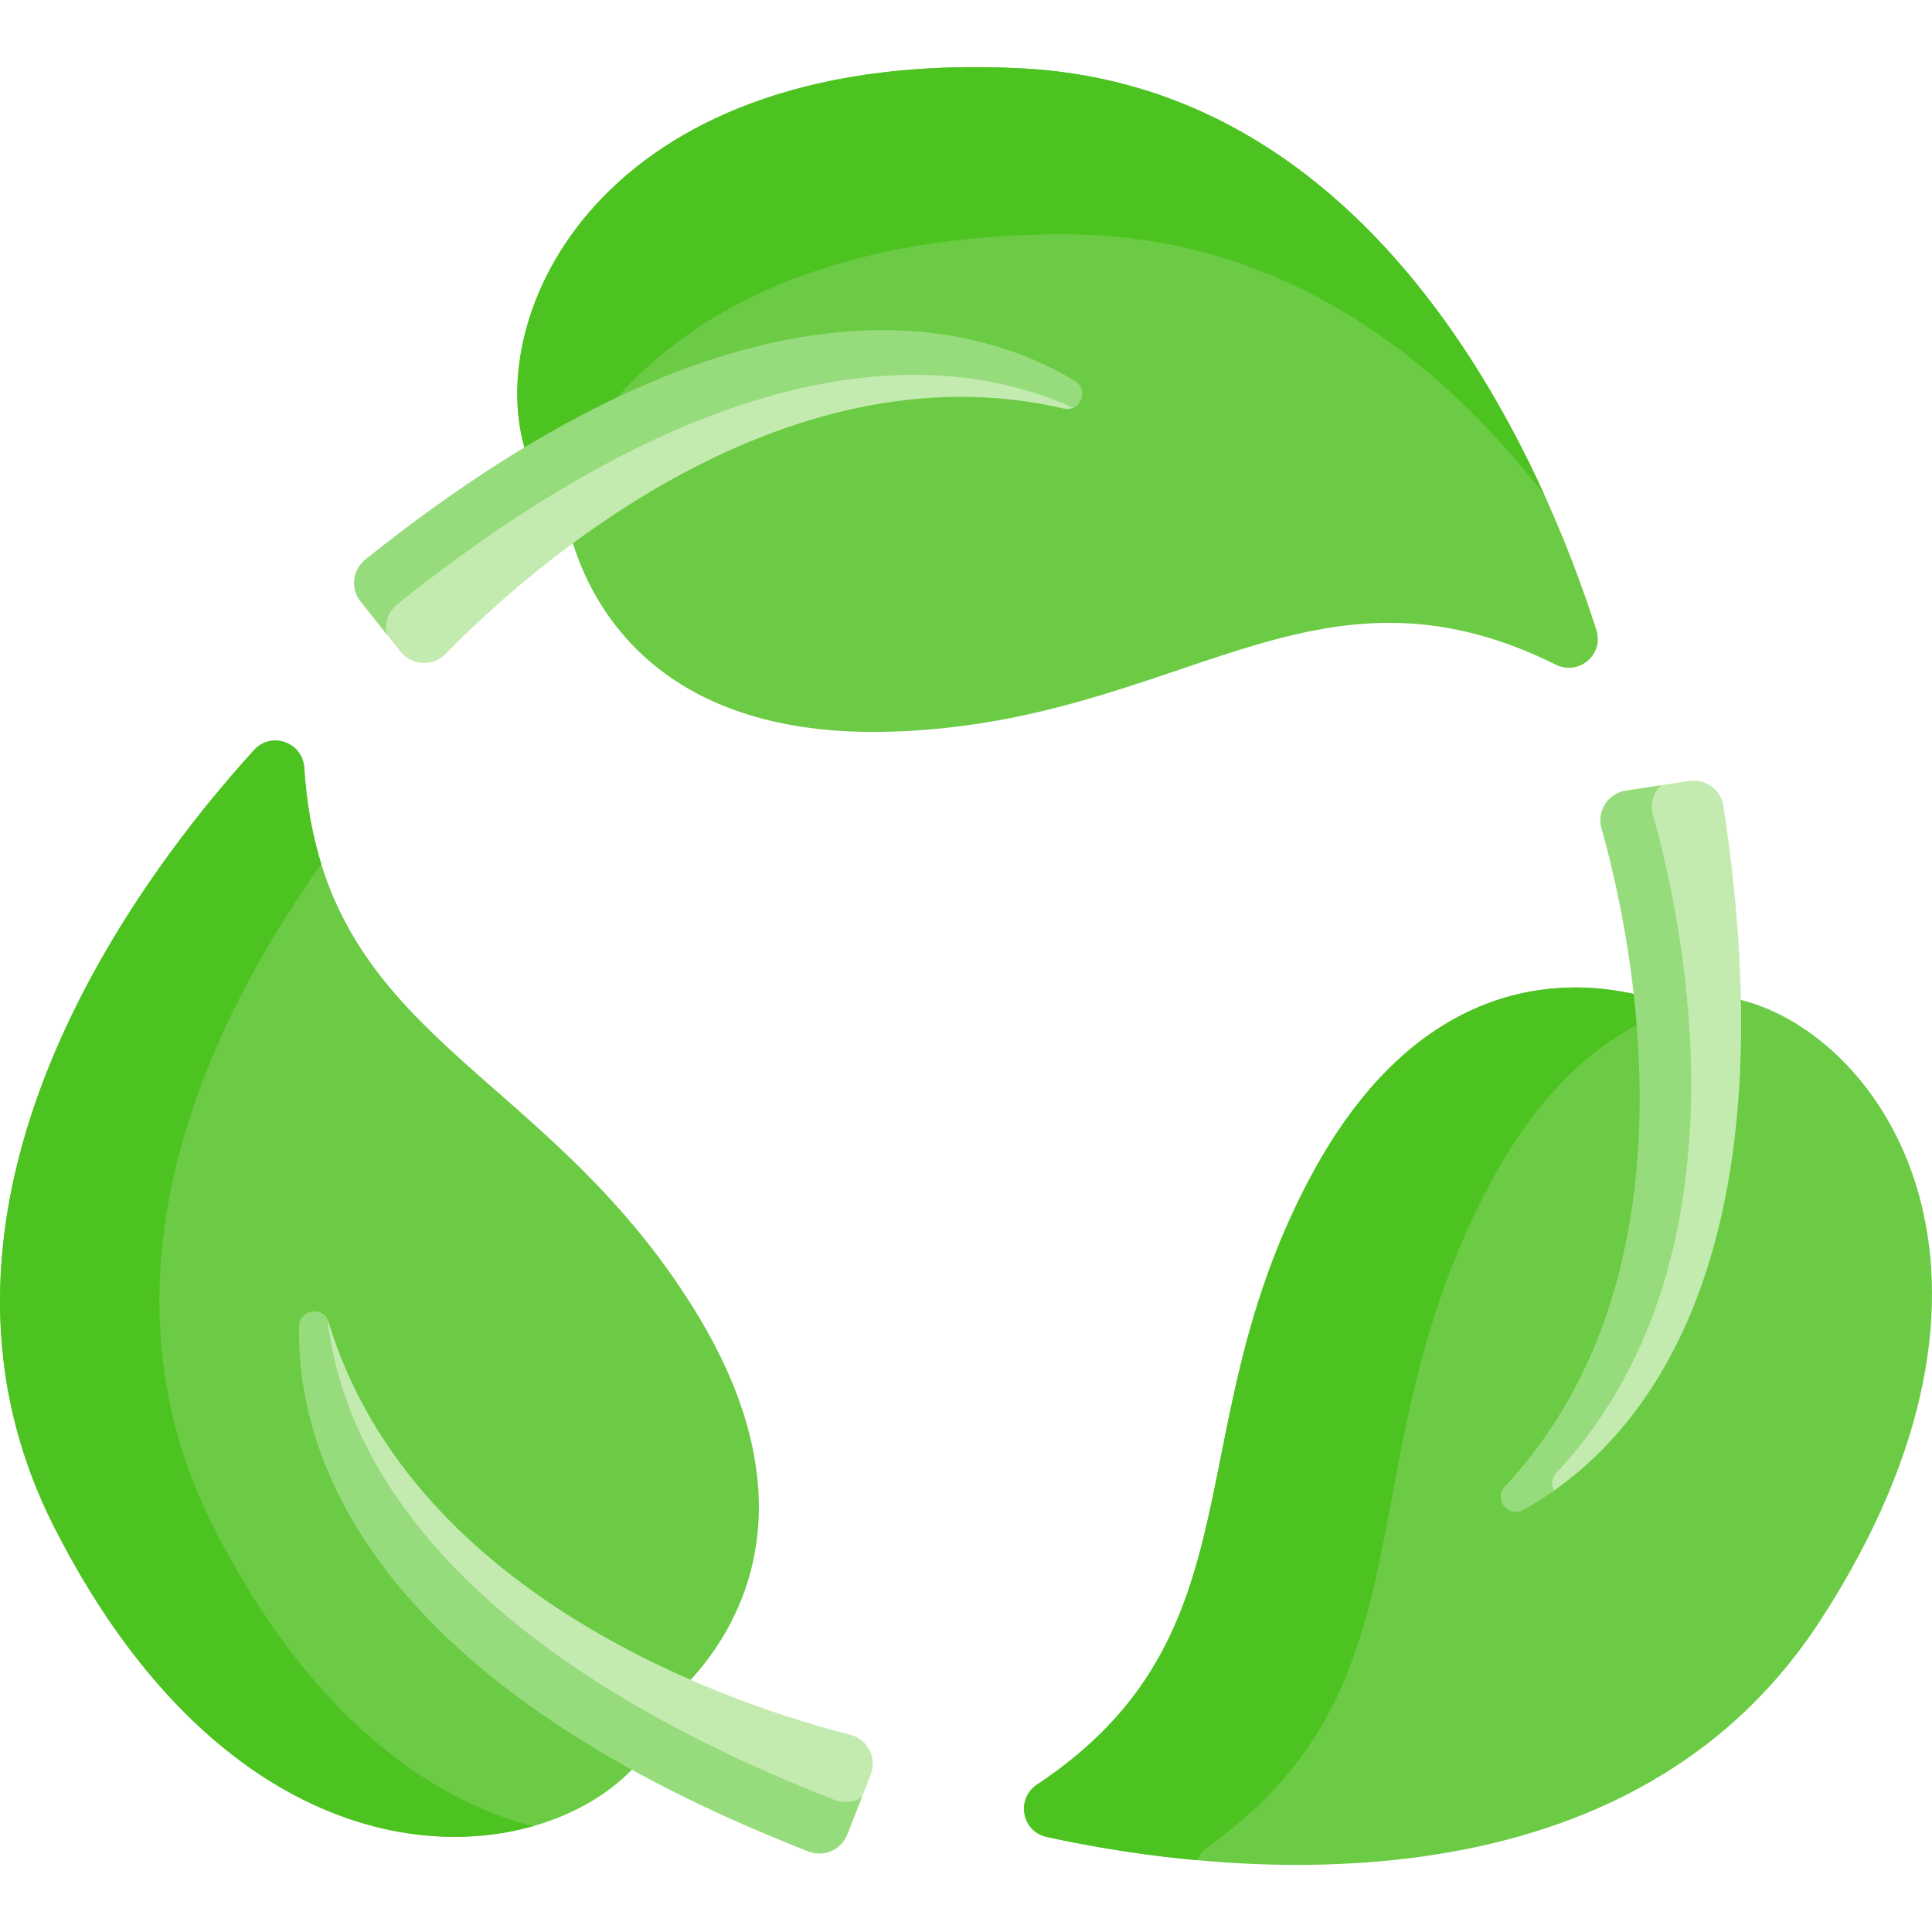 <svg xmlns="http://www.w3.org/2000/svg" version="1.1" xmlns:xlink="http://www.w3.org/1999/xlink" x="0" y="0" viewBox="0 0 512 512" style="enable-background:new 0 0 512 512" xml:space="preserve" class=""><g><path fill="#6bcb44" d="M412.326 176.145c6.083 3.015 12.797-2.683 10.737-9.152-13.465-42.278-55.692-143.723-152.004-148.855-109.731-5.846-142.765 63.098-132.076 100.446l12.836 25.393c5.851 18.676 24.645 51.719 84.287 49.923 76.849-2.315 111.491-49.84 176.22-17.755z" opacity="1" data-original="#6bcb44" class=""></path><path fill="#4dc321" d="M282.031 62.093c57.365.023 98.749 32.388 127.222 69.015-21.478-47.283-63.619-108.997-138.194-112.97-109.731-5.846-142.765 63.098-132.076 100.446l7.666 15.165c12.917-35.529 53.516-71.689 135.382-71.656z" opacity="1" data-original="#4dc321" class=""></path><path fill="#6bcb44" d="m461.35 264.992-28.409-1.58c-19.1-4.271-57.113-4.516-85.378 48.033-36.419 67.71-12.583 121.474-72.733 161.488-5.653 3.761-4.075 12.424 2.558 13.874 43.346 9.478 152.314 23.631 204.914-57.212 59.927-92.106 16.737-155.186-20.952-164.603z" opacity="1" data-original="#6bcb44" class=""></path><path fill="#4dc321" d="M320.155 489.354c60.15-42.586 36.314-99.806 72.733-171.867 20.019-39.61 44.926-51.032 64.542-52.712l-24.49-1.362c-19.1-4.271-57.113-4.516-85.378 48.033-36.419 67.71-12.583 121.474-72.733 161.488-5.653 3.761-4.075 12.424 2.558 13.874a328.497 328.497 0 0 0 39.921 6.169 8.046 8.046 0 0 1 2.847-3.623z" opacity="1" data-original="#4dc321" class=""></path><path fill="#6bcb44" d="M80.634 203.482c-.43-6.776-8.722-9.741-13.294-4.722-29.881 32.8-96.622 120.092-52.91 206.066 49.803 97.953 126.027 92.089 153.027 64.158l15.573-23.813c13.248-14.406 32.467-47.203 1.091-97.956-40.43-65.395-98.908-71.634-103.487-143.733z" opacity="1" data-original="#6bcb44" class=""></path><path fill="#4dc321" d="M56.667 404.826c-33.752-66.385-1.651-133.548 28.486-175.811-2.342-7.547-3.91-15.954-4.518-25.533-.43-6.776-8.722-9.741-13.294-4.722-29.881 32.8-96.622 120.092-52.91 206.066 38.084 74.904 91.616 89.099 126.775 79.143-28.517-7.434-59.79-30.466-84.539-79.143z" opacity="1" data-original="#4dc321" class=""></path><path fill="#c3ebb0" d="M103.953 159.997c-1.957 1.566-2.969 3.86-2.999 6.188l5.226 6.532c2.991 3.739 8.575 4.009 11.916.58 20.291-20.822 88.107-82.571 163.797-65.032 1.636.379 2.994-.196 3.866-1.188-31.073-14.118-90.393-20.21-181.806 52.92z" opacity="1" data-original="#c3ebb0"></path><path fill="#97dc7c" d="M105.297 160.124c90.087-72.069 148.514-65.982 179.078-52.051 2.694-1.142 3.564-5.265.473-7.128-27.227-16.412-88.191-32.555-188.05 47.332-3.426 2.74-3.968 7.752-1.228 11.178l6.98 8.725c-.692-2.901.268-6.072 2.747-8.056z" opacity="1" data-original="#97dc7c"></path><path fill="#c3ebb0" d="M456.727 213.611c-.66-4.337-4.73-7.313-9.066-6.652l-8.71 1.327c-1.868 1.957-2.721 4.817-1.921 7.655 7.887 27.983 27.455 117.589-25.58 174.368-1.38 1.477-1.365 3.296-.577 4.675l.31.498c27.507-19.015 63.145-66.307 45.544-181.871z" opacity="1" data-original="#c3ebb0"></path><path fill="#97dc7c" d="M412.48 390.309c53.035-56.78 33.467-146.385 25.58-174.368-.824-2.923.095-5.878 2.083-7.837l-9.272 1.412c-4.734.721-7.76 5.421-6.46 10.03 7.887 27.983 27.455 117.589-25.58 174.368-3.117 3.337.865 8.427 4.862 6.219a88.238 88.238 0 0 0 8.211-5.15c-.789-1.378-.803-3.196.576-4.674z" opacity="1" data-original="#97dc7c"></path><path fill="#c3ebb0" d="M225.283 459.716c-28.178-7.161-115.562-35.018-138.218-109.337-.692-2.272-2.754-3.106-4.587-2.752 1.118.215 2.154.885 2.749 2.08 3.916 33.902 29.122 87.015 135.912 128.737 2.222.868 4.592.663 6.564-.346l3.036-7.772c1.743-4.46-.815-9.43-5.456-10.61z" opacity="1" data-original="#c3ebb0"></path><path fill="#97dc7c" d="M221.218 477.021c-105.629-41.269-130.56-93.804-134.434-127.337-1.768-3.552-7.454-2.507-7.535 1.797-.6 31.785 15.902 92.654 135.015 139.191 4.086 1.596 8.698-.44 10.294-4.526l3.854-9.865c-2.071 1.336-4.726 1.704-7.194.74z" opacity="1" data-original="#97dc7c"></path></g></svg>